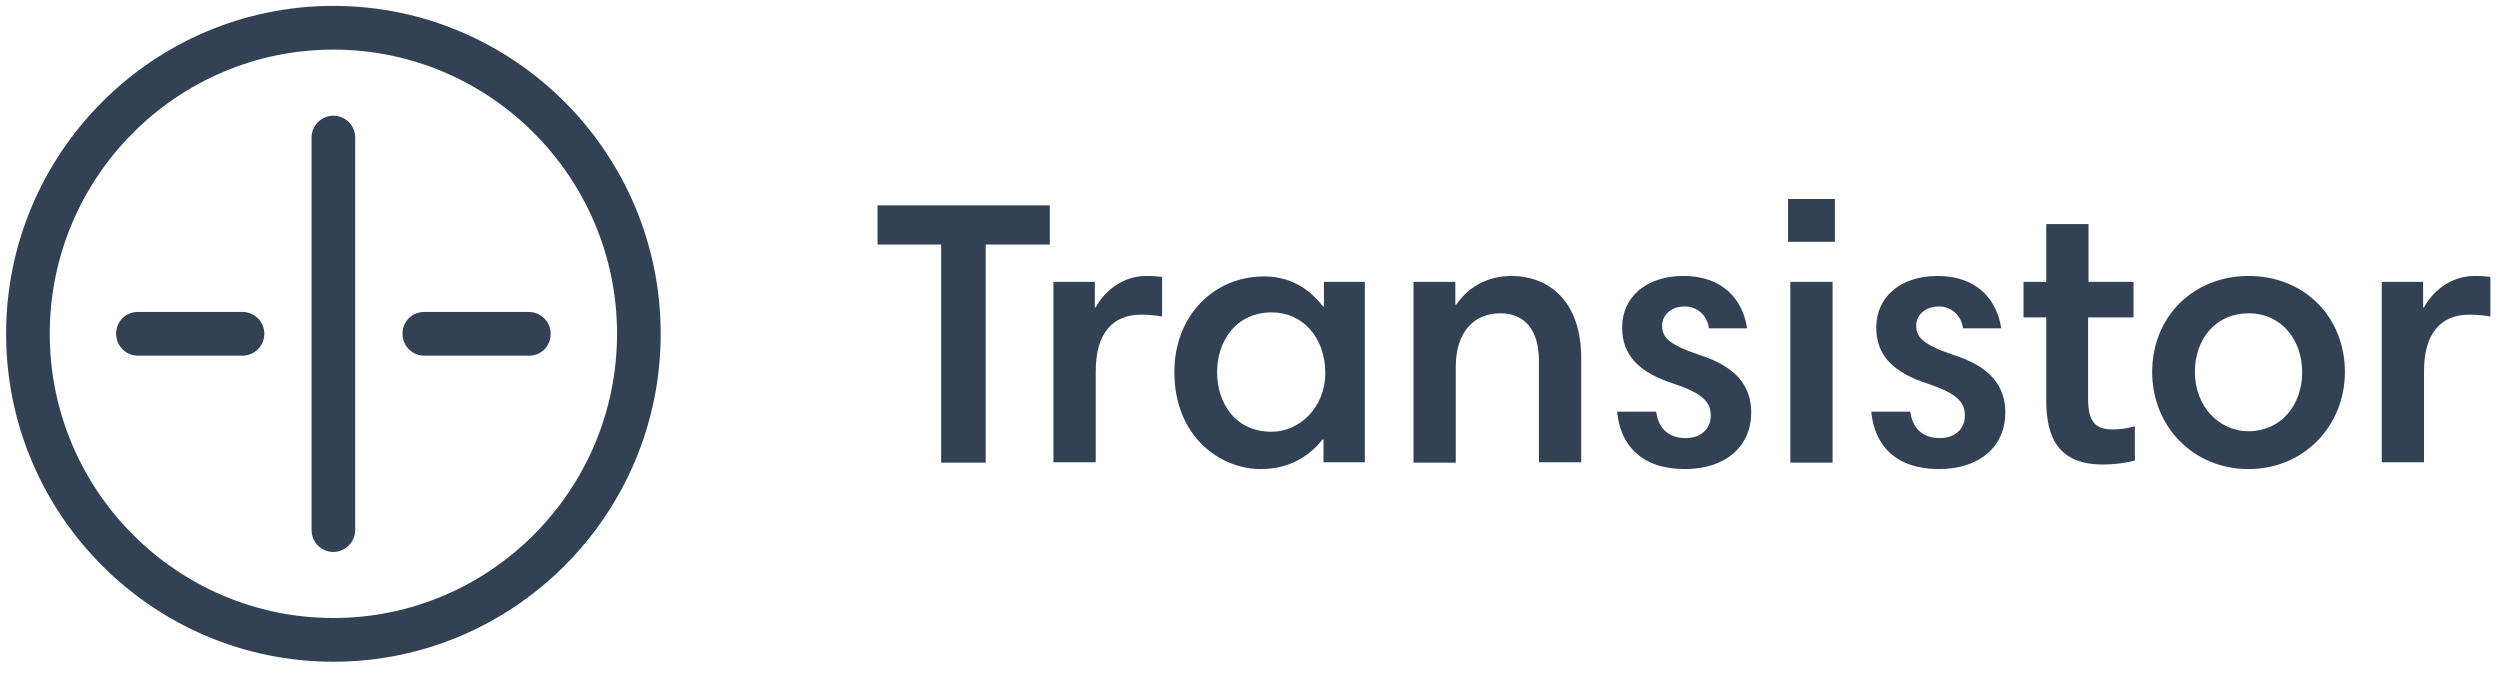 <svg width="159" height="43" viewBox="0 0 159 43" fill="none" xmlns="http://www.w3.org/2000/svg">
<path d="M55.811 15.552V13.061H66.768V15.552H62.692V29.427H59.858V15.552H55.811ZM73.909 20.129C73.47 20.051 73.025 20.012 72.579 20.013C70.759 20.013 69.689 21.201 69.689 23.605V29.398H66.999V17.928H69.63V19.55H69.688C70.208 18.565 71.365 17.55 72.898 17.55C73.331 17.55 73.62 17.58 73.909 17.609V20.129ZM86.775 29.398H84.173V27.95H84.115C83.335 28.935 82.091 29.833 80.183 29.833C77.61 29.833 74.69 27.776 74.69 23.663C74.69 20.013 77.263 17.58 80.385 17.58C82.293 17.58 83.45 18.593 84.145 19.491H84.202V17.927H86.804V29.398H86.775ZM80.877 27.458C82.64 27.458 84.288 25.922 84.288 23.72C84.288 21.403 82.785 19.868 80.906 19.868C78.536 19.868 77.407 21.78 77.407 23.663C77.407 25.574 78.507 27.458 80.877 27.458ZM89.898 17.927H92.558V19.376H92.615C93.511 18.072 94.841 17.551 96.113 17.551C98.484 17.551 100.566 19.115 100.566 22.794V29.398H97.876V22.938C97.876 20.968 96.952 19.926 95.419 19.926C93.742 19.926 92.586 21.114 92.586 23.344V29.427H89.898V17.927ZM108.69 20.882C108.574 20.042 107.938 19.492 107.157 19.492C106.232 19.492 105.712 20.071 105.712 20.708C105.712 21.403 106.059 21.896 108.053 22.562C110.511 23.344 111.378 24.619 111.378 26.241C111.378 28.355 109.788 29.833 107.157 29.833C104.411 29.833 103.052 28.326 102.849 26.183H105.336C105.451 27.139 106.03 27.863 107.215 27.863C108.227 27.863 108.805 27.226 108.805 26.443C108.805 25.575 108.314 25.024 106.406 24.387C104.266 23.692 103.167 22.62 103.167 20.824C103.167 18.941 104.642 17.551 107.07 17.551C109.528 17.551 110.829 18.999 111.118 20.881L108.69 20.882ZM113.72 12.655H116.698V15.378H113.72V12.655ZM113.865 17.927H116.553V29.427H113.865V17.927ZM124.851 20.882C124.735 20.042 124.099 19.492 123.318 19.492C122.393 19.492 121.873 20.071 121.873 20.708C121.873 21.403 122.22 21.896 124.215 22.562C126.672 23.344 127.539 24.619 127.539 26.241C127.539 28.355 125.949 29.833 123.318 29.833C120.572 29.833 119.213 28.326 119.011 26.183H121.497C121.613 27.139 122.191 27.863 123.376 27.863C124.388 27.863 124.966 27.226 124.966 26.443C124.966 25.575 124.475 25.024 122.567 24.387C120.427 23.692 119.329 22.62 119.329 20.824C119.329 18.941 120.803 17.551 123.232 17.551C125.689 17.551 126.99 18.999 127.279 20.881L124.851 20.882ZM128.696 17.927H130.141V14.249H132.83V17.927H135.692V20.187H132.801V25.314C132.801 26.878 133.293 27.313 134.391 27.313C134.854 27.313 135.374 27.226 135.779 27.11V29.282C135.172 29.456 134.42 29.543 133.755 29.543C130.893 29.543 130.141 27.805 130.141 25.459V20.187H128.696V17.927ZM143.007 17.551C146.592 17.551 149.136 20.187 149.136 23.663C149.136 27.052 146.563 29.833 143.007 29.833C139.509 29.833 136.878 27.139 136.878 23.663C136.878 20.1 139.538 17.551 143.007 17.551ZM143.007 27.428C145.031 27.428 146.418 25.806 146.418 23.663C146.418 21.635 145.117 19.926 143.007 19.926C140.954 19.926 139.595 21.519 139.595 23.663C139.595 25.864 141.157 27.428 143.007 27.428ZM157.059 20.013C155.237 20.013 154.168 21.201 154.168 23.605V29.398H151.479V17.928H154.11V19.55H154.168C154.688 18.565 155.844 17.55 157.377 17.55C157.81 17.55 158.099 17.58 158.389 17.609V20.129C157.95 20.051 157.504 20.012 157.059 20.013ZM21.204 35.105C20.835 35.105 20.482 34.958 20.222 34.697C19.962 34.437 19.816 34.083 19.816 33.715V8.744C19.816 8.47 19.898 8.202 20.05 7.974C20.203 7.746 20.419 7.568 20.673 7.463C20.926 7.358 21.205 7.331 21.474 7.384C21.743 7.437 21.99 7.569 22.185 7.762C22.445 8.022 22.591 8.376 22.591 8.744V33.714C22.591 34.467 21.955 35.105 21.204 35.105ZM15.421 22.621H8.771C8.402 22.62 8.05 22.474 7.79 22.213C7.53 21.952 7.384 21.599 7.384 21.231C7.384 20.448 7.991 19.84 8.772 19.84H15.422C15.79 19.84 16.144 19.986 16.404 20.247C16.665 20.508 16.812 20.861 16.812 21.23C16.812 21.599 16.665 21.952 16.404 22.213C16.144 22.474 15.79 22.62 15.422 22.62L15.421 22.621ZM33.664 22.621H26.986C26.617 22.621 26.264 22.474 26.004 22.213C25.744 21.953 25.598 21.599 25.598 21.231C25.598 20.448 26.205 19.84 26.986 19.84H33.636C34.004 19.841 34.356 19.988 34.617 20.248C34.877 20.509 35.023 20.862 35.023 21.23C35.023 22.012 34.416 22.621 33.664 22.621Z" fill="#334155"/>
<path d="M21.204 42.086C9.726 42.086 0.388 32.73 0.388 21.23C0.388 9.73 9.726 0.374 21.204 0.374C32.682 0.374 42.02 9.73 42.02 21.23C42.02 32.73 32.682 42.086 21.204 42.086ZM21.204 3.155C11.259 3.155 3.164 11.265 3.164 21.23C3.164 31.195 11.259 39.305 21.204 39.305C31.15 39.305 39.244 31.195 39.244 21.23C39.244 11.265 31.15 3.155 21.204 3.155Z" fill="#334155"/>
</svg>
